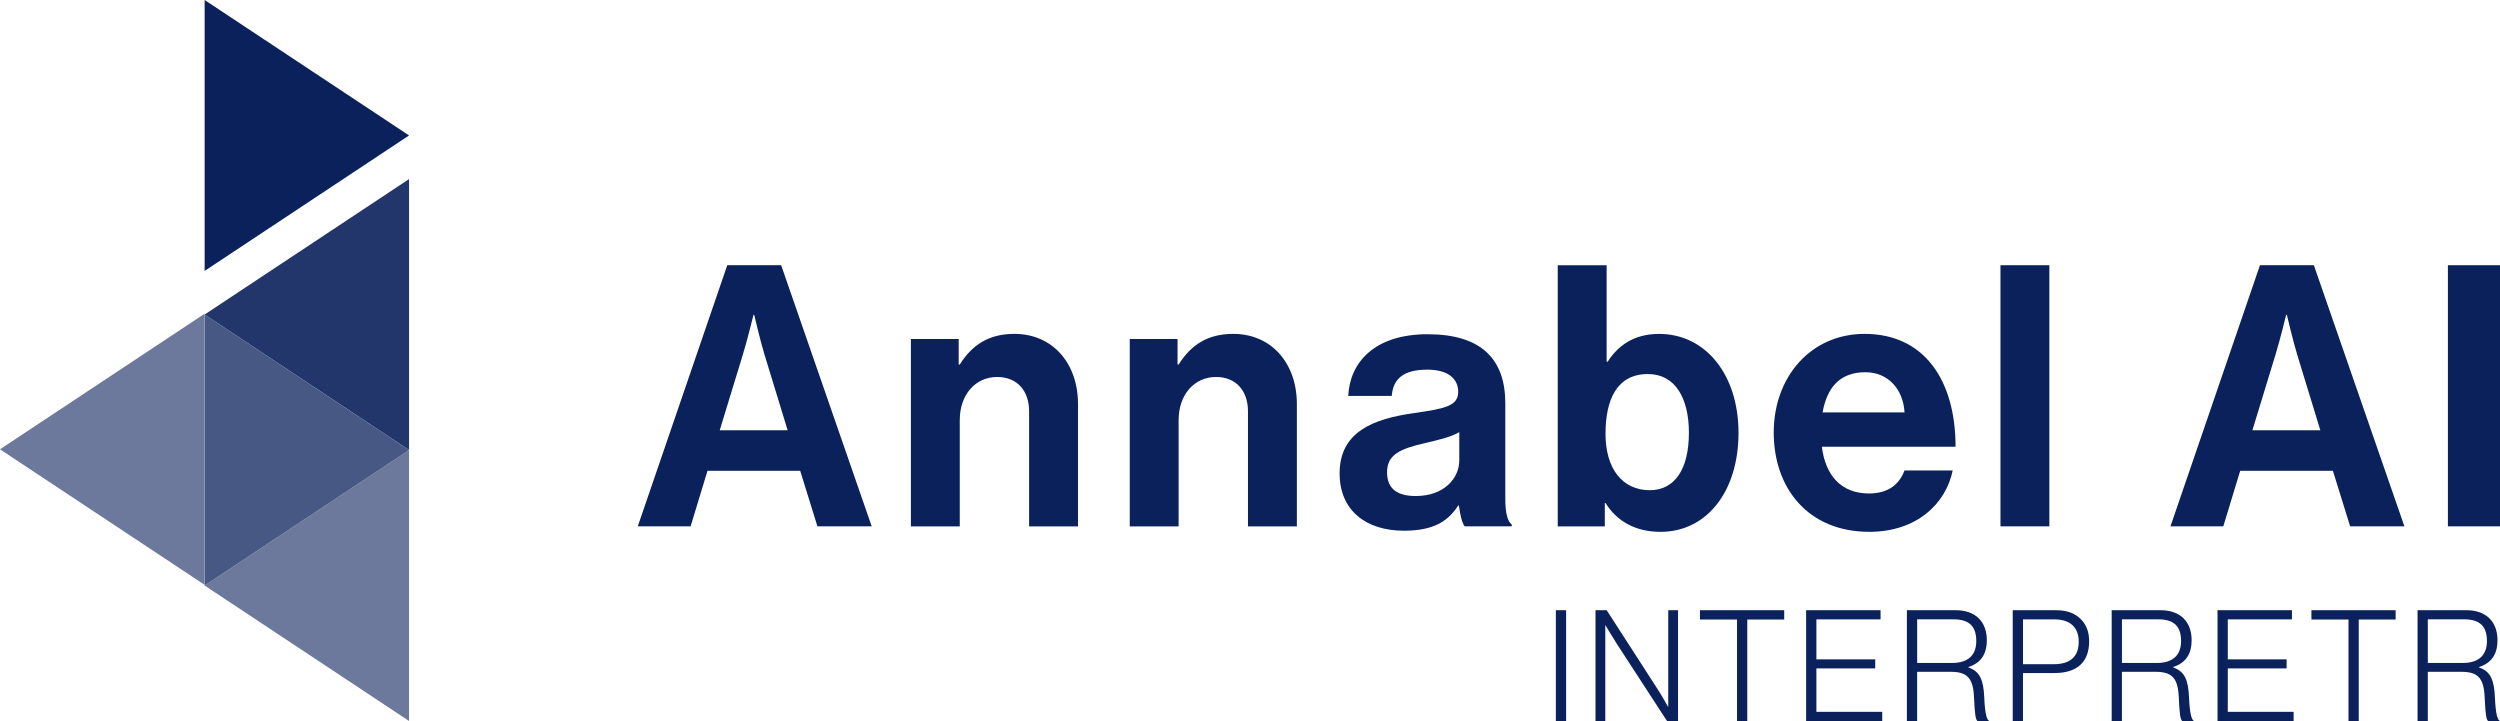 <?xml version="1.0" encoding="UTF-8"?> <svg xmlns="http://www.w3.org/2000/svg" width="149" height="43" viewBox="0 0 149 43" fill="none"><g clip-path="url(#clip0_184_279)"><path d="M24.379 8.073L12.196 0V16.147L24.379 8.073Z" fill="#0A215C"></path><path opacity="0.75" d="M24.379 26.822L12.196 18.748V34.895L24.379 26.822Z" fill="#0A215C"></path><path opacity="0.6" d="M12.196 34.898L24.379 26.824V42.971L12.196 34.898Z" fill="#0A215C"></path><path opacity="0.6" d="M0 26.778L12.184 18.705V34.85L0 26.778Z" fill="#0A215C"></path><path opacity="0.9" d="M12.196 18.746L24.379 10.673V26.818L12.196 18.746Z" fill="#0A215C"></path><path d="M43.344 15.807H46.557L51.954 31.37H48.719L47.692 28.061H42.166L41.16 31.37H38.011L43.345 15.807H43.344ZM42.895 25.645H46.944L45.572 21.161C45.316 20.334 44.952 18.767 44.952 18.767H44.908C44.908 18.767 44.523 20.334 44.266 21.161L42.895 25.645Z" fill="#0A215C"></path><path d="M57.138 21.727H57.202C57.952 20.53 58.959 19.899 60.458 19.899C62.728 19.899 64.249 21.641 64.249 24.079V31.372H61.335V24.515C61.335 23.318 60.65 22.468 59.429 22.468C58.144 22.468 57.202 23.513 57.202 25.038V31.372H54.289V20.205H57.138V21.729V21.727Z" fill="#0A215C"></path><path d="M70.182 21.727H70.246C70.996 20.53 72.003 19.899 73.502 19.899C75.772 19.899 77.293 21.641 77.293 24.079V31.372H74.379V24.515C74.379 23.318 73.694 22.468 72.473 22.468C71.188 22.468 70.246 23.513 70.246 25.038V31.372H67.333V20.205H70.182V21.729V21.727Z" fill="#0A215C"></path><path d="M86.953 30.13H86.909C86.352 30.979 85.56 31.631 83.675 31.631C81.426 31.631 79.841 30.434 79.841 28.214C79.841 25.754 81.812 24.971 84.254 24.623C86.074 24.362 86.909 24.209 86.909 23.36C86.909 22.555 86.288 22.032 85.068 22.032C83.697 22.032 83.033 22.533 82.947 23.599H80.356C80.442 21.64 81.876 19.92 85.089 19.92C88.302 19.92 89.716 21.422 89.716 24.034V29.716C89.716 30.565 89.844 31.066 90.101 31.261V31.37H87.295C87.123 31.153 87.017 30.63 86.953 30.13ZM86.974 27.431V25.754C86.46 26.059 85.667 26.233 84.939 26.407C83.418 26.755 82.669 27.103 82.669 28.149C82.669 29.194 83.354 29.563 84.383 29.563C86.054 29.563 86.974 28.519 86.974 27.43V27.431Z" fill="#0A215C"></path><path d="M95.69 29.978H95.647V31.372H92.841V15.808H95.755V21.555H95.819C96.42 20.619 97.361 19.901 98.882 19.901C101.645 19.901 103.615 22.317 103.615 25.799C103.615 29.282 101.731 31.698 98.968 31.698C97.426 31.698 96.334 31.023 95.69 29.978ZM100.659 25.798C100.659 23.73 99.845 22.294 98.217 22.294C96.375 22.294 95.689 23.796 95.689 25.864C95.689 27.932 96.695 29.216 98.323 29.216C99.822 29.216 100.658 27.953 100.658 25.799L100.659 25.798Z" fill="#0A215C"></path><path d="M105.714 25.776C105.714 22.467 107.92 19.899 111.133 19.899C114.667 19.899 116.551 22.642 116.551 26.625H108.583C108.797 28.345 109.74 29.411 111.389 29.411C112.524 29.411 113.189 28.889 113.51 28.04H116.381C115.974 30.02 114.238 31.697 111.412 31.697C107.77 31.697 105.714 29.106 105.714 25.776ZM108.627 24.579H113.511C113.425 23.163 112.505 22.185 111.177 22.185C109.635 22.185 108.885 23.121 108.627 24.579Z" fill="#0A215C"></path><path d="M119.228 15.807H122.142V31.37H119.228V15.807Z" fill="#0A215C"></path><path d="M134.693 15.807H137.906L143.303 31.37H140.069L139.041 28.061H133.515L132.509 31.37H129.36L134.694 15.807H134.693ZM134.243 25.645H138.292L136.92 21.161C136.664 20.334 136.298 18.767 136.298 18.767H136.255C136.255 18.767 135.87 20.334 135.613 21.161L134.242 25.645H134.243Z" fill="#0A215C"></path><path d="M145.895 15.807H149V31.37H145.895V15.807Z" fill="#0A215C"></path><path d="M92.729 36.368H93.34V43H92.729V36.368Z" fill="#0A215C"></path><path d="M95.092 36.368H95.758L98.761 41.024C99.09 41.525 99.409 42.118 99.409 42.118H99.427V36.366H100.011V42.999H99.372L96.379 38.398C96.078 37.935 95.694 37.276 95.694 37.276H95.676V43H95.092V36.368Z" fill="#0A215C"></path><path d="M103.527 36.924H101.318V36.368H106.338V36.924H104.138V43H103.527V36.924Z" fill="#0A215C"></path><path d="M107.645 36.368H112.081V36.915H108.257V39.298H111.763V39.837H108.257V42.425H112.181V43H107.645V36.368Z" fill="#0A215C"></path><path d="M113.651 36.368H116.563C117.741 36.368 118.415 37.054 118.415 38.158C118.415 38.974 118.068 39.513 117.32 39.753V39.781C117.995 40.013 118.214 40.514 118.26 41.543C118.305 42.609 118.425 42.879 118.543 42.962V43H117.885C117.74 42.898 117.703 42.647 117.648 41.515C117.593 40.365 117.2 40.04 116.251 40.04H114.262V43H113.651V36.368ZM116.353 39.512C117.302 39.512 117.786 39.038 117.786 38.212C117.786 37.386 117.421 36.913 116.435 36.913H114.263V39.51H116.353V39.512Z" fill="#0A215C"></path><path d="M119.958 36.368H122.523C123.235 36.368 123.71 36.571 124.057 36.943C124.35 37.258 124.513 37.675 124.513 38.222C124.513 39.446 123.81 40.114 122.441 40.114H120.57V42.999H119.958V36.366V36.368ZM122.396 39.587C123.454 39.587 123.892 39.076 123.892 38.242C123.892 37.407 123.39 36.915 122.451 36.915H120.571V39.587H122.396Z" fill="#0A215C"></path><path d="M125.856 36.368H128.768C129.946 36.368 130.621 37.054 130.621 38.158C130.621 38.974 130.273 39.513 129.525 39.753V39.781C130.2 40.013 130.419 40.514 130.465 41.543C130.511 42.609 130.63 42.879 130.748 42.962V43H130.091C129.945 42.898 129.908 42.647 129.853 41.515C129.798 40.365 129.406 40.04 128.457 40.04H126.467V43H125.856V36.368ZM128.558 39.512C129.507 39.512 129.992 39.038 129.992 38.212C129.992 37.386 129.626 36.913 128.641 36.913H126.468V39.51H128.558V39.512Z" fill="#0A215C"></path><path d="M132.164 36.368H136.6V36.915H132.776V39.298H136.282V39.837H132.776V42.425H136.7V43H132.164V36.368Z" fill="#0A215C"></path><path d="M139.97 36.924H137.76V36.368H142.78V36.924H140.581V43H139.97V36.924Z" fill="#0A215C"></path><path d="M144.086 36.368H146.998C148.176 36.368 148.851 37.054 148.851 38.158C148.851 38.974 148.503 39.513 147.755 39.753V39.781C148.431 40.013 148.649 40.514 148.696 41.543C148.741 42.609 148.86 42.879 148.979 42.962V43H148.321C148.175 42.898 148.138 42.647 148.083 41.515C148.028 40.365 147.636 40.04 146.687 40.04H144.697V43H144.086V36.368ZM146.788 39.512C147.737 39.512 148.222 39.038 148.222 38.212C148.222 37.386 147.857 36.913 146.871 36.913H144.698V39.51H146.788V39.512Z" fill="#0A215C"></path></g><defs><clipPath id="clip0_184_279"><rect width="149" height="43" fill="white"></rect></clipPath></defs></svg> 